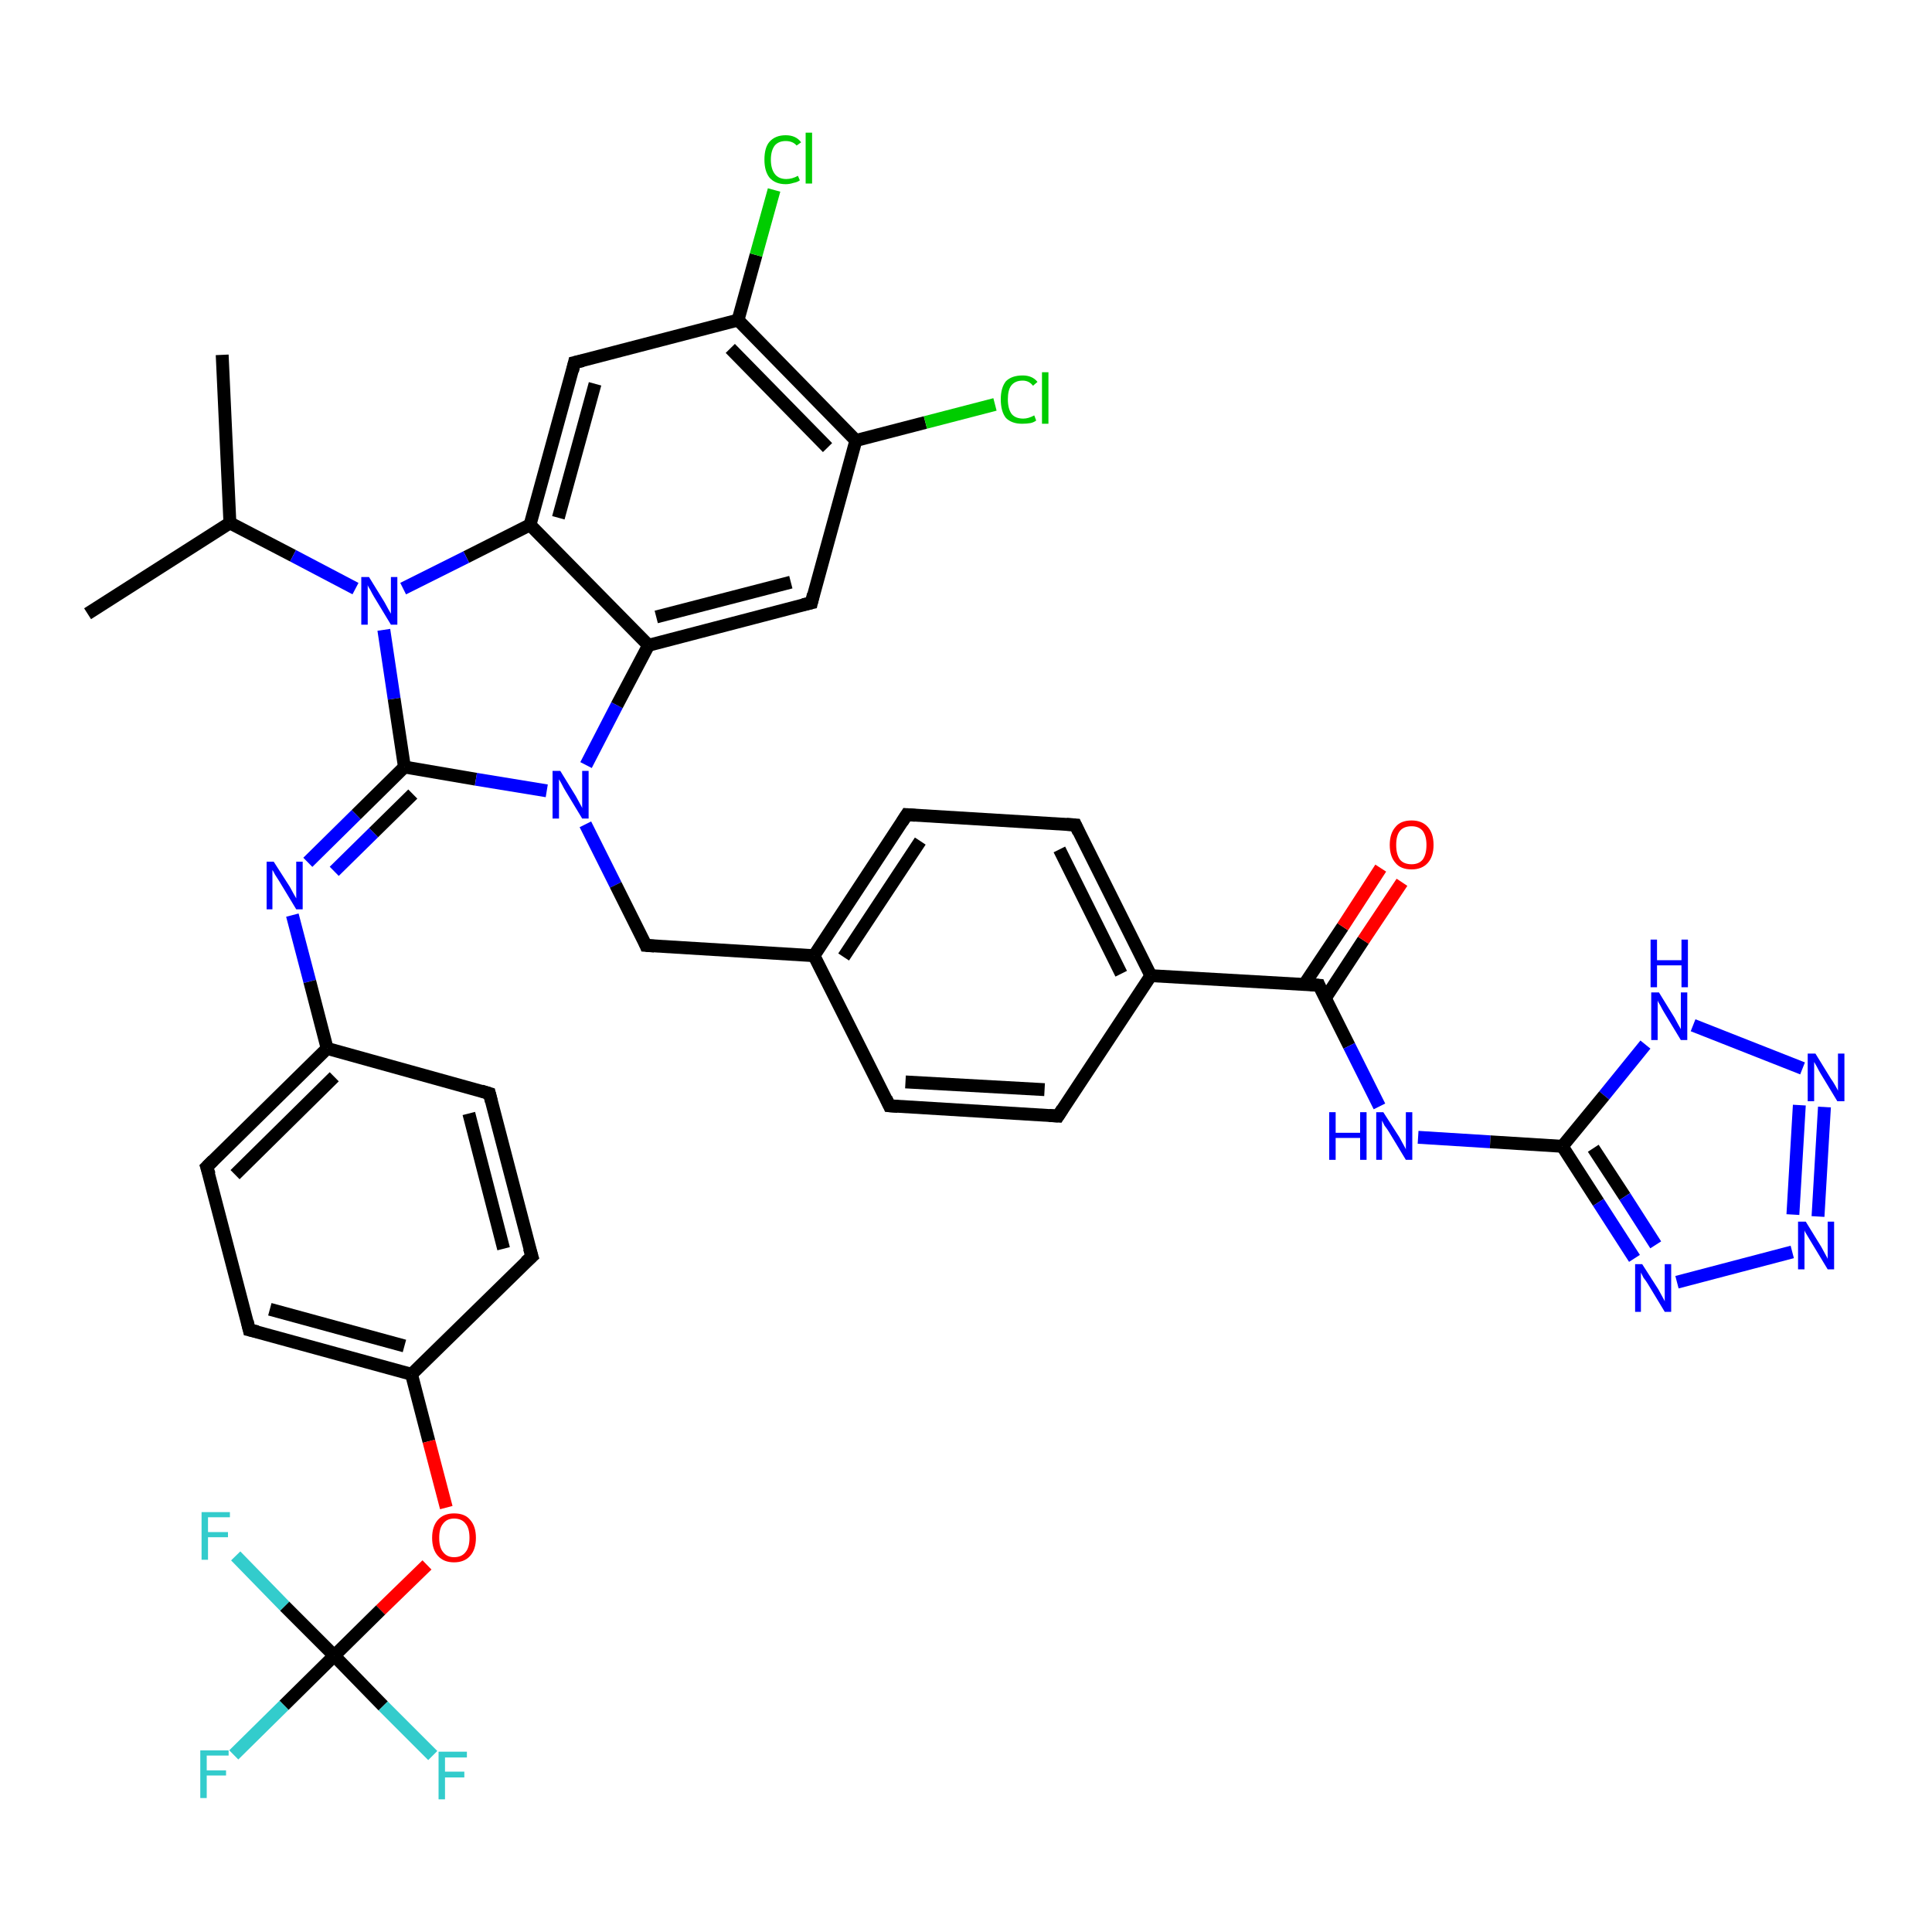 <?xml version='1.0' encoding='iso-8859-1'?>
<svg version='1.1' baseProfile='full'
              xmlns='http://www.w3.org/2000/svg'
                      xmlns:rdkit='http://www.rdkit.org/xml'
                      xmlns:xlink='http://www.w3.org/1999/xlink'
                  xml:space='preserve'
width='300px' height='300px' viewBox='0 0 300 300'>
<!-- END OF HEADER -->
<rect style='opacity:1.0;fill:#FFFFFF;stroke:none' width='300.0' height='300.0' x='0.0' y='0.0'> </rect>
<path class='bond-0 atom-0 atom-1' d='M 34.5,55.1 L 35.7,81.2' style='fill:none;fill-rule:evenodd;stroke:#000000;stroke-width:2.0px;stroke-linecap:butt;stroke-linejoin:miter;stroke-opacity:1' />
<path class='bond-1 atom-1 atom-2' d='M 35.7,81.2 L 13.6,95.3' style='fill:none;fill-rule:evenodd;stroke:#000000;stroke-width:2.0px;stroke-linecap:butt;stroke-linejoin:miter;stroke-opacity:1' />
<path class='bond-2 atom-1 atom-3' d='M 35.7,81.2 L 45.5,86.3' style='fill:none;fill-rule:evenodd;stroke:#000000;stroke-width:2.0px;stroke-linecap:butt;stroke-linejoin:miter;stroke-opacity:1' />
<path class='bond-2 atom-1 atom-3' d='M 45.5,86.3 L 55.2,91.4' style='fill:none;fill-rule:evenodd;stroke:#0000FF;stroke-width:2.0px;stroke-linecap:butt;stroke-linejoin:miter;stroke-opacity:1' />
<path class='bond-3 atom-3 atom-4' d='M 59.6,97.8 L 61.2,108.5' style='fill:none;fill-rule:evenodd;stroke:#0000FF;stroke-width:2.0px;stroke-linecap:butt;stroke-linejoin:miter;stroke-opacity:1' />
<path class='bond-3 atom-3 atom-4' d='M 61.2,108.5 L 62.8,119.1' style='fill:none;fill-rule:evenodd;stroke:#000000;stroke-width:2.0px;stroke-linecap:butt;stroke-linejoin:miter;stroke-opacity:1' />
<path class='bond-4 atom-4 atom-5' d='M 62.8,119.1 L 55.3,126.5' style='fill:none;fill-rule:evenodd;stroke:#000000;stroke-width:2.0px;stroke-linecap:butt;stroke-linejoin:miter;stroke-opacity:1' />
<path class='bond-4 atom-4 atom-5' d='M 55.3,126.5 L 47.8,133.9' style='fill:none;fill-rule:evenodd;stroke:#0000FF;stroke-width:2.0px;stroke-linecap:butt;stroke-linejoin:miter;stroke-opacity:1' />
<path class='bond-4 atom-4 atom-5' d='M 64.1,123.3 L 58.0,129.3' style='fill:none;fill-rule:evenodd;stroke:#000000;stroke-width:2.0px;stroke-linecap:butt;stroke-linejoin:miter;stroke-opacity:1' />
<path class='bond-4 atom-4 atom-5' d='M 58.0,129.3 L 51.9,135.3' style='fill:none;fill-rule:evenodd;stroke:#0000FF;stroke-width:2.0px;stroke-linecap:butt;stroke-linejoin:miter;stroke-opacity:1' />
<path class='bond-5 atom-5 atom-6' d='M 45.4,142.1 L 48.1,152.4' style='fill:none;fill-rule:evenodd;stroke:#0000FF;stroke-width:2.0px;stroke-linecap:butt;stroke-linejoin:miter;stroke-opacity:1' />
<path class='bond-5 atom-5 atom-6' d='M 48.1,152.4 L 50.8,162.8' style='fill:none;fill-rule:evenodd;stroke:#000000;stroke-width:2.0px;stroke-linecap:butt;stroke-linejoin:miter;stroke-opacity:1' />
<path class='bond-6 atom-6 atom-7' d='M 50.8,162.8 L 32.1,181.2' style='fill:none;fill-rule:evenodd;stroke:#000000;stroke-width:2.0px;stroke-linecap:butt;stroke-linejoin:miter;stroke-opacity:1' />
<path class='bond-6 atom-6 atom-7' d='M 51.9,167.2 L 36.5,182.4' style='fill:none;fill-rule:evenodd;stroke:#000000;stroke-width:2.0px;stroke-linecap:butt;stroke-linejoin:miter;stroke-opacity:1' />
<path class='bond-7 atom-7 atom-8' d='M 32.1,181.2 L 38.7,206.5' style='fill:none;fill-rule:evenodd;stroke:#000000;stroke-width:2.0px;stroke-linecap:butt;stroke-linejoin:miter;stroke-opacity:1' />
<path class='bond-8 atom-8 atom-9' d='M 38.7,206.5 L 63.9,213.4' style='fill:none;fill-rule:evenodd;stroke:#000000;stroke-width:2.0px;stroke-linecap:butt;stroke-linejoin:miter;stroke-opacity:1' />
<path class='bond-8 atom-8 atom-9' d='M 41.9,203.3 L 62.8,209.0' style='fill:none;fill-rule:evenodd;stroke:#000000;stroke-width:2.0px;stroke-linecap:butt;stroke-linejoin:miter;stroke-opacity:1' />
<path class='bond-9 atom-9 atom-10' d='M 63.9,213.4 L 66.6,223.8' style='fill:none;fill-rule:evenodd;stroke:#000000;stroke-width:2.0px;stroke-linecap:butt;stroke-linejoin:miter;stroke-opacity:1' />
<path class='bond-9 atom-9 atom-10' d='M 66.6,223.8 L 69.3,234.1' style='fill:none;fill-rule:evenodd;stroke:#FF0000;stroke-width:2.0px;stroke-linecap:butt;stroke-linejoin:miter;stroke-opacity:1' />
<path class='bond-10 atom-10 atom-11' d='M 66.3,243.0 L 59.1,250.0' style='fill:none;fill-rule:evenodd;stroke:#FF0000;stroke-width:2.0px;stroke-linecap:butt;stroke-linejoin:miter;stroke-opacity:1' />
<path class='bond-10 atom-10 atom-11' d='M 59.1,250.0 L 51.9,257.1' style='fill:none;fill-rule:evenodd;stroke:#000000;stroke-width:2.0px;stroke-linecap:butt;stroke-linejoin:miter;stroke-opacity:1' />
<path class='bond-11 atom-11 atom-12' d='M 51.9,257.1 L 44.1,264.8' style='fill:none;fill-rule:evenodd;stroke:#000000;stroke-width:2.0px;stroke-linecap:butt;stroke-linejoin:miter;stroke-opacity:1' />
<path class='bond-11 atom-11 atom-12' d='M 44.1,264.8 L 36.3,272.5' style='fill:none;fill-rule:evenodd;stroke:#33CCCC;stroke-width:2.0px;stroke-linecap:butt;stroke-linejoin:miter;stroke-opacity:1' />
<path class='bond-12 atom-11 atom-13' d='M 51.9,257.1 L 59.5,264.9' style='fill:none;fill-rule:evenodd;stroke:#000000;stroke-width:2.0px;stroke-linecap:butt;stroke-linejoin:miter;stroke-opacity:1' />
<path class='bond-12 atom-11 atom-13' d='M 59.5,264.9 L 67.2,272.6' style='fill:none;fill-rule:evenodd;stroke:#33CCCC;stroke-width:2.0px;stroke-linecap:butt;stroke-linejoin:miter;stroke-opacity:1' />
<path class='bond-13 atom-11 atom-14' d='M 51.9,257.1 L 44.2,249.4' style='fill:none;fill-rule:evenodd;stroke:#000000;stroke-width:2.0px;stroke-linecap:butt;stroke-linejoin:miter;stroke-opacity:1' />
<path class='bond-13 atom-11 atom-14' d='M 44.2,249.4 L 36.6,241.6' style='fill:none;fill-rule:evenodd;stroke:#33CCCC;stroke-width:2.0px;stroke-linecap:butt;stroke-linejoin:miter;stroke-opacity:1' />
<path class='bond-14 atom-9 atom-15' d='M 63.9,213.4 L 82.6,195.1' style='fill:none;fill-rule:evenodd;stroke:#000000;stroke-width:2.0px;stroke-linecap:butt;stroke-linejoin:miter;stroke-opacity:1' />
<path class='bond-15 atom-15 atom-16' d='M 82.6,195.1 L 76.0,169.8' style='fill:none;fill-rule:evenodd;stroke:#000000;stroke-width:2.0px;stroke-linecap:butt;stroke-linejoin:miter;stroke-opacity:1' />
<path class='bond-15 atom-15 atom-16' d='M 78.2,193.9 L 72.8,172.9' style='fill:none;fill-rule:evenodd;stroke:#000000;stroke-width:2.0px;stroke-linecap:butt;stroke-linejoin:miter;stroke-opacity:1' />
<path class='bond-16 atom-4 atom-17' d='M 62.8,119.1 L 73.9,121.0' style='fill:none;fill-rule:evenodd;stroke:#000000;stroke-width:2.0px;stroke-linecap:butt;stroke-linejoin:miter;stroke-opacity:1' />
<path class='bond-16 atom-4 atom-17' d='M 73.9,121.0 L 84.9,122.8' style='fill:none;fill-rule:evenodd;stroke:#0000FF;stroke-width:2.0px;stroke-linecap:butt;stroke-linejoin:miter;stroke-opacity:1' />
<path class='bond-17 atom-17 atom-18' d='M 90.9,128.0 L 95.6,137.4' style='fill:none;fill-rule:evenodd;stroke:#0000FF;stroke-width:2.0px;stroke-linecap:butt;stroke-linejoin:miter;stroke-opacity:1' />
<path class='bond-17 atom-17 atom-18' d='M 95.6,137.4 L 100.3,146.8' style='fill:none;fill-rule:evenodd;stroke:#000000;stroke-width:2.0px;stroke-linecap:butt;stroke-linejoin:miter;stroke-opacity:1' />
<path class='bond-18 atom-18 atom-19' d='M 100.3,146.8 L 126.4,148.4' style='fill:none;fill-rule:evenodd;stroke:#000000;stroke-width:2.0px;stroke-linecap:butt;stroke-linejoin:miter;stroke-opacity:1' />
<path class='bond-19 atom-19 atom-20' d='M 126.4,148.4 L 140.8,126.5' style='fill:none;fill-rule:evenodd;stroke:#000000;stroke-width:2.0px;stroke-linecap:butt;stroke-linejoin:miter;stroke-opacity:1' />
<path class='bond-19 atom-19 atom-20' d='M 131.0,148.6 L 142.9,130.6' style='fill:none;fill-rule:evenodd;stroke:#000000;stroke-width:2.0px;stroke-linecap:butt;stroke-linejoin:miter;stroke-opacity:1' />
<path class='bond-20 atom-20 atom-21' d='M 140.8,126.5 L 167.0,128.1' style='fill:none;fill-rule:evenodd;stroke:#000000;stroke-width:2.0px;stroke-linecap:butt;stroke-linejoin:miter;stroke-opacity:1' />
<path class='bond-21 atom-21 atom-22' d='M 167.0,128.1 L 178.7,151.5' style='fill:none;fill-rule:evenodd;stroke:#000000;stroke-width:2.0px;stroke-linecap:butt;stroke-linejoin:miter;stroke-opacity:1' />
<path class='bond-21 atom-21 atom-22' d='M 164.5,131.9 L 174.1,151.2' style='fill:none;fill-rule:evenodd;stroke:#000000;stroke-width:2.0px;stroke-linecap:butt;stroke-linejoin:miter;stroke-opacity:1' />
<path class='bond-22 atom-22 atom-23' d='M 178.7,151.5 L 204.8,153.0' style='fill:none;fill-rule:evenodd;stroke:#000000;stroke-width:2.0px;stroke-linecap:butt;stroke-linejoin:miter;stroke-opacity:1' />
<path class='bond-23 atom-23 atom-24' d='M 205.8,155.0 L 211.7,146.0' style='fill:none;fill-rule:evenodd;stroke:#000000;stroke-width:2.0px;stroke-linecap:butt;stroke-linejoin:miter;stroke-opacity:1' />
<path class='bond-23 atom-23 atom-24' d='M 211.7,146.0 L 217.7,137.0' style='fill:none;fill-rule:evenodd;stroke:#FF0000;stroke-width:2.0px;stroke-linecap:butt;stroke-linejoin:miter;stroke-opacity:1' />
<path class='bond-23 atom-23 atom-24' d='M 202.5,152.9 L 208.5,143.9' style='fill:none;fill-rule:evenodd;stroke:#000000;stroke-width:2.0px;stroke-linecap:butt;stroke-linejoin:miter;stroke-opacity:1' />
<path class='bond-23 atom-23 atom-24' d='M 208.5,143.9 L 214.4,134.8' style='fill:none;fill-rule:evenodd;stroke:#FF0000;stroke-width:2.0px;stroke-linecap:butt;stroke-linejoin:miter;stroke-opacity:1' />
<path class='bond-24 atom-23 atom-25' d='M 204.8,153.0 L 209.5,162.4' style='fill:none;fill-rule:evenodd;stroke:#000000;stroke-width:2.0px;stroke-linecap:butt;stroke-linejoin:miter;stroke-opacity:1' />
<path class='bond-24 atom-23 atom-25' d='M 209.5,162.4 L 214.2,171.8' style='fill:none;fill-rule:evenodd;stroke:#0000FF;stroke-width:2.0px;stroke-linecap:butt;stroke-linejoin:miter;stroke-opacity:1' />
<path class='bond-25 atom-25 atom-26' d='M 220.2,176.6 L 231.4,177.3' style='fill:none;fill-rule:evenodd;stroke:#0000FF;stroke-width:2.0px;stroke-linecap:butt;stroke-linejoin:miter;stroke-opacity:1' />
<path class='bond-25 atom-25 atom-26' d='M 231.4,177.3 L 242.6,178.0' style='fill:none;fill-rule:evenodd;stroke:#000000;stroke-width:2.0px;stroke-linecap:butt;stroke-linejoin:miter;stroke-opacity:1' />
<path class='bond-26 atom-26 atom-27' d='M 242.6,178.0 L 248.2,186.7' style='fill:none;fill-rule:evenodd;stroke:#000000;stroke-width:2.0px;stroke-linecap:butt;stroke-linejoin:miter;stroke-opacity:1' />
<path class='bond-26 atom-26 atom-27' d='M 248.2,186.7 L 253.8,195.4' style='fill:none;fill-rule:evenodd;stroke:#0000FF;stroke-width:2.0px;stroke-linecap:butt;stroke-linejoin:miter;stroke-opacity:1' />
<path class='bond-26 atom-26 atom-27' d='M 247.4,178.3 L 252.3,185.8' style='fill:none;fill-rule:evenodd;stroke:#000000;stroke-width:2.0px;stroke-linecap:butt;stroke-linejoin:miter;stroke-opacity:1' />
<path class='bond-26 atom-26 atom-27' d='M 252.3,185.8 L 257.1,193.3' style='fill:none;fill-rule:evenodd;stroke:#0000FF;stroke-width:2.0px;stroke-linecap:butt;stroke-linejoin:miter;stroke-opacity:1' />
<path class='bond-27 atom-27 atom-28' d='M 260.4,199.1 L 278.3,194.4' style='fill:none;fill-rule:evenodd;stroke:#0000FF;stroke-width:2.0px;stroke-linecap:butt;stroke-linejoin:miter;stroke-opacity:1' />
<path class='bond-28 atom-28 atom-29' d='M 282.3,188.9 L 283.3,171.9' style='fill:none;fill-rule:evenodd;stroke:#0000FF;stroke-width:2.0px;stroke-linecap:butt;stroke-linejoin:miter;stroke-opacity:1' />
<path class='bond-28 atom-28 atom-29' d='M 278.4,188.6 L 279.4,171.6' style='fill:none;fill-rule:evenodd;stroke:#0000FF;stroke-width:2.0px;stroke-linecap:butt;stroke-linejoin:miter;stroke-opacity:1' />
<path class='bond-29 atom-29 atom-30' d='M 279.9,165.9 L 262.9,159.2' style='fill:none;fill-rule:evenodd;stroke:#0000FF;stroke-width:2.0px;stroke-linecap:butt;stroke-linejoin:miter;stroke-opacity:1' />
<path class='bond-30 atom-22 atom-31' d='M 178.7,151.5 L 164.3,173.3' style='fill:none;fill-rule:evenodd;stroke:#000000;stroke-width:2.0px;stroke-linecap:butt;stroke-linejoin:miter;stroke-opacity:1' />
<path class='bond-31 atom-31 atom-32' d='M 164.3,173.3 L 138.1,171.7' style='fill:none;fill-rule:evenodd;stroke:#000000;stroke-width:2.0px;stroke-linecap:butt;stroke-linejoin:miter;stroke-opacity:1' />
<path class='bond-31 atom-31 atom-32' d='M 162.2,169.2 L 140.6,168.0' style='fill:none;fill-rule:evenodd;stroke:#000000;stroke-width:2.0px;stroke-linecap:butt;stroke-linejoin:miter;stroke-opacity:1' />
<path class='bond-32 atom-17 atom-33' d='M 91.0,118.8 L 95.8,109.5' style='fill:none;fill-rule:evenodd;stroke:#0000FF;stroke-width:2.0px;stroke-linecap:butt;stroke-linejoin:miter;stroke-opacity:1' />
<path class='bond-32 atom-17 atom-33' d='M 95.8,109.5 L 100.7,100.2' style='fill:none;fill-rule:evenodd;stroke:#000000;stroke-width:2.0px;stroke-linecap:butt;stroke-linejoin:miter;stroke-opacity:1' />
<path class='bond-33 atom-33 atom-34' d='M 100.7,100.2 L 126.0,93.6' style='fill:none;fill-rule:evenodd;stroke:#000000;stroke-width:2.0px;stroke-linecap:butt;stroke-linejoin:miter;stroke-opacity:1' />
<path class='bond-33 atom-33 atom-34' d='M 101.9,95.8 L 122.8,90.4' style='fill:none;fill-rule:evenodd;stroke:#000000;stroke-width:2.0px;stroke-linecap:butt;stroke-linejoin:miter;stroke-opacity:1' />
<path class='bond-34 atom-34 atom-35' d='M 126.0,93.6 L 132.9,68.4' style='fill:none;fill-rule:evenodd;stroke:#000000;stroke-width:2.0px;stroke-linecap:butt;stroke-linejoin:miter;stroke-opacity:1' />
<path class='bond-35 atom-35 atom-36' d='M 132.9,68.4 L 143.7,65.6' style='fill:none;fill-rule:evenodd;stroke:#000000;stroke-width:2.0px;stroke-linecap:butt;stroke-linejoin:miter;stroke-opacity:1' />
<path class='bond-35 atom-35 atom-36' d='M 143.7,65.6 L 154.5,62.8' style='fill:none;fill-rule:evenodd;stroke:#00CC00;stroke-width:2.0px;stroke-linecap:butt;stroke-linejoin:miter;stroke-opacity:1' />
<path class='bond-36 atom-35 atom-37' d='M 132.9,68.4 L 114.6,49.7' style='fill:none;fill-rule:evenodd;stroke:#000000;stroke-width:2.0px;stroke-linecap:butt;stroke-linejoin:miter;stroke-opacity:1' />
<path class='bond-36 atom-35 atom-37' d='M 128.5,69.5 L 113.4,54.1' style='fill:none;fill-rule:evenodd;stroke:#000000;stroke-width:2.0px;stroke-linecap:butt;stroke-linejoin:miter;stroke-opacity:1' />
<path class='bond-37 atom-37 atom-38' d='M 114.6,49.7 L 117.4,39.6' style='fill:none;fill-rule:evenodd;stroke:#000000;stroke-width:2.0px;stroke-linecap:butt;stroke-linejoin:miter;stroke-opacity:1' />
<path class='bond-37 atom-37 atom-38' d='M 117.4,39.6 L 120.2,29.5' style='fill:none;fill-rule:evenodd;stroke:#00CC00;stroke-width:2.0px;stroke-linecap:butt;stroke-linejoin:miter;stroke-opacity:1' />
<path class='bond-38 atom-37 atom-39' d='M 114.6,49.7 L 89.2,56.3' style='fill:none;fill-rule:evenodd;stroke:#000000;stroke-width:2.0px;stroke-linecap:butt;stroke-linejoin:miter;stroke-opacity:1' />
<path class='bond-39 atom-39 atom-40' d='M 89.2,56.3 L 82.3,81.5' style='fill:none;fill-rule:evenodd;stroke:#000000;stroke-width:2.0px;stroke-linecap:butt;stroke-linejoin:miter;stroke-opacity:1' />
<path class='bond-39 atom-39 atom-40' d='M 92.4,59.6 L 86.7,80.4' style='fill:none;fill-rule:evenodd;stroke:#000000;stroke-width:2.0px;stroke-linecap:butt;stroke-linejoin:miter;stroke-opacity:1' />
<path class='bond-40 atom-40 atom-3' d='M 82.3,81.5 L 72.4,86.5' style='fill:none;fill-rule:evenodd;stroke:#000000;stroke-width:2.0px;stroke-linecap:butt;stroke-linejoin:miter;stroke-opacity:1' />
<path class='bond-40 atom-40 atom-3' d='M 72.4,86.5 L 62.6,91.4' style='fill:none;fill-rule:evenodd;stroke:#0000FF;stroke-width:2.0px;stroke-linecap:butt;stroke-linejoin:miter;stroke-opacity:1' />
<path class='bond-41 atom-16 atom-6' d='M 76.0,169.8 L 50.8,162.8' style='fill:none;fill-rule:evenodd;stroke:#000000;stroke-width:2.0px;stroke-linecap:butt;stroke-linejoin:miter;stroke-opacity:1' />
<path class='bond-42 atom-32 atom-19' d='M 138.1,171.7 L 126.4,148.4' style='fill:none;fill-rule:evenodd;stroke:#000000;stroke-width:2.0px;stroke-linecap:butt;stroke-linejoin:miter;stroke-opacity:1' />
<path class='bond-43 atom-40 atom-33' d='M 82.3,81.5 L 100.7,100.2' style='fill:none;fill-rule:evenodd;stroke:#000000;stroke-width:2.0px;stroke-linecap:butt;stroke-linejoin:miter;stroke-opacity:1' />
<path class='bond-44 atom-30 atom-26' d='M 255.5,162.2 L 249.1,170.1' style='fill:none;fill-rule:evenodd;stroke:#0000FF;stroke-width:2.0px;stroke-linecap:butt;stroke-linejoin:miter;stroke-opacity:1' />
<path class='bond-44 atom-30 atom-26' d='M 249.1,170.1 L 242.6,178.0' style='fill:none;fill-rule:evenodd;stroke:#000000;stroke-width:2.0px;stroke-linecap:butt;stroke-linejoin:miter;stroke-opacity:1' />
<path d='M 33.1,180.2 L 32.1,181.2 L 32.5,182.4' style='fill:none;stroke:#000000;stroke-width:2.0px;stroke-linecap:butt;stroke-linejoin:miter;stroke-opacity:1;' />
<path d='M 38.4,205.2 L 38.7,206.5 L 40.0,206.8' style='fill:none;stroke:#000000;stroke-width:2.0px;stroke-linecap:butt;stroke-linejoin:miter;stroke-opacity:1;' />
<path d='M 81.6,196.0 L 82.6,195.1 L 82.2,193.8' style='fill:none;stroke:#000000;stroke-width:2.0px;stroke-linecap:butt;stroke-linejoin:miter;stroke-opacity:1;' />
<path d='M 76.3,171.0 L 76.0,169.8 L 74.7,169.4' style='fill:none;stroke:#000000;stroke-width:2.0px;stroke-linecap:butt;stroke-linejoin:miter;stroke-opacity:1;' />
<path d='M 100.1,146.3 L 100.3,146.8 L 101.6,146.9' style='fill:none;stroke:#000000;stroke-width:2.0px;stroke-linecap:butt;stroke-linejoin:miter;stroke-opacity:1;' />
<path d='M 140.1,127.6 L 140.8,126.5 L 142.1,126.6' style='fill:none;stroke:#000000;stroke-width:2.0px;stroke-linecap:butt;stroke-linejoin:miter;stroke-opacity:1;' />
<path d='M 165.6,128.0 L 167.0,128.1 L 167.5,129.2' style='fill:none;stroke:#000000;stroke-width:2.0px;stroke-linecap:butt;stroke-linejoin:miter;stroke-opacity:1;' />
<path d='M 203.5,152.9 L 204.8,153.0 L 205.0,153.5' style='fill:none;stroke:#000000;stroke-width:2.0px;stroke-linecap:butt;stroke-linejoin:miter;stroke-opacity:1;' />
<path d='M 165.0,172.2 L 164.3,173.3 L 162.9,173.2' style='fill:none;stroke:#000000;stroke-width:2.0px;stroke-linecap:butt;stroke-linejoin:miter;stroke-opacity:1;' />
<path d='M 139.4,171.8 L 138.1,171.7 L 137.6,170.6' style='fill:none;stroke:#000000;stroke-width:2.0px;stroke-linecap:butt;stroke-linejoin:miter;stroke-opacity:1;' />
<path d='M 124.7,93.9 L 126.0,93.6 L 126.3,92.3' style='fill:none;stroke:#000000;stroke-width:2.0px;stroke-linecap:butt;stroke-linejoin:miter;stroke-opacity:1;' />
<path d='M 90.5,56.0 L 89.2,56.3 L 88.9,57.6' style='fill:none;stroke:#000000;stroke-width:2.0px;stroke-linecap:butt;stroke-linejoin:miter;stroke-opacity:1;' />
<path class='atom-3' d='M 57.3 89.6
L 59.7 93.5
Q 59.9 93.9, 60.3 94.6
Q 60.7 95.3, 60.7 95.3
L 60.7 89.6
L 61.7 89.6
L 61.7 97.0
L 60.7 97.0
L 58.1 92.7
Q 57.8 92.2, 57.5 91.6
Q 57.1 91.0, 57.1 90.8
L 57.1 97.0
L 56.1 97.0
L 56.1 89.6
L 57.3 89.6
' fill='#0000FF'/>
<path class='atom-5' d='M 42.5 133.8
L 45.0 137.7
Q 45.2 138.1, 45.6 138.8
Q 46.0 139.5, 46.0 139.5
L 46.0 133.8
L 47.0 133.8
L 47.0 141.2
L 46.0 141.2
L 43.4 136.9
Q 43.1 136.4, 42.7 135.8
Q 42.4 135.2, 42.3 135.1
L 42.3 141.2
L 41.4 141.2
L 41.4 133.8
L 42.5 133.8
' fill='#0000FF'/>
<path class='atom-10' d='M 67.1 238.8
Q 67.1 237.0, 68.0 236.0
Q 68.9 235.0, 70.5 235.0
Q 72.2 235.0, 73.0 236.0
Q 73.9 237.0, 73.9 238.8
Q 73.9 240.6, 73.0 241.6
Q 72.1 242.6, 70.5 242.6
Q 68.9 242.6, 68.0 241.6
Q 67.1 240.6, 67.1 238.8
M 70.5 241.8
Q 71.7 241.8, 72.3 241.0
Q 72.9 240.3, 72.9 238.8
Q 72.9 237.3, 72.3 236.6
Q 71.7 235.8, 70.5 235.8
Q 69.4 235.8, 68.8 236.6
Q 68.2 237.3, 68.2 238.8
Q 68.2 240.3, 68.8 241.0
Q 69.4 241.8, 70.5 241.8
' fill='#FF0000'/>
<path class='atom-12' d='M 31.1 271.8
L 35.5 271.8
L 35.5 272.6
L 32.1 272.6
L 32.1 274.9
L 35.1 274.9
L 35.1 275.7
L 32.1 275.7
L 32.1 279.2
L 31.1 279.2
L 31.1 271.8
' fill='#33CCCC'/>
<path class='atom-13' d='M 68.1 272.0
L 72.5 272.0
L 72.5 272.9
L 69.1 272.9
L 69.1 275.1
L 72.1 275.1
L 72.1 276.0
L 69.1 276.0
L 69.1 279.4
L 68.1 279.4
L 68.1 272.0
' fill='#33CCCC'/>
<path class='atom-14' d='M 31.3 234.8
L 35.7 234.8
L 35.7 235.6
L 32.3 235.6
L 32.3 237.9
L 35.4 237.9
L 35.4 238.7
L 32.3 238.7
L 32.3 242.2
L 31.3 242.2
L 31.3 234.8
' fill='#33CCCC'/>
<path class='atom-17' d='M 87.0 119.7
L 89.4 123.6
Q 89.6 124.0, 90.0 124.7
Q 90.4 125.4, 90.4 125.5
L 90.4 119.7
L 91.4 119.7
L 91.4 127.1
L 90.4 127.1
L 87.8 122.8
Q 87.5 122.3, 87.2 121.7
Q 86.9 121.2, 86.8 121.0
L 86.8 127.1
L 85.8 127.1
L 85.8 119.7
L 87.0 119.7
' fill='#0000FF'/>
<path class='atom-24' d='M 215.8 131.2
Q 215.8 129.4, 216.7 128.4
Q 217.5 127.4, 219.2 127.4
Q 220.8 127.4, 221.7 128.4
Q 222.6 129.4, 222.6 131.2
Q 222.6 133.0, 221.7 134.0
Q 220.8 135.0, 219.2 135.0
Q 217.5 135.0, 216.7 134.0
Q 215.8 133.0, 215.8 131.2
M 219.2 134.2
Q 220.3 134.2, 220.9 133.5
Q 221.5 132.7, 221.5 131.2
Q 221.5 129.8, 220.9 129.0
Q 220.3 128.3, 219.2 128.3
Q 218.0 128.3, 217.4 129.0
Q 216.8 129.7, 216.8 131.2
Q 216.8 132.7, 217.4 133.5
Q 218.0 134.2, 219.2 134.2
' fill='#FF0000'/>
<path class='atom-25' d='M 206.4 172.7
L 207.4 172.7
L 207.4 175.9
L 211.2 175.9
L 211.2 172.7
L 212.2 172.7
L 212.2 180.1
L 211.2 180.1
L 211.2 176.7
L 207.4 176.7
L 207.4 180.1
L 206.4 180.1
L 206.4 172.7
' fill='#0000FF'/>
<path class='atom-25' d='M 214.8 172.7
L 217.3 176.6
Q 217.5 177.0, 217.9 177.7
Q 218.3 178.4, 218.3 178.5
L 218.3 172.7
L 219.3 172.7
L 219.3 180.1
L 218.3 180.1
L 215.7 175.8
Q 215.4 175.3, 215.0 174.8
Q 214.7 174.2, 214.6 174.0
L 214.6 180.1
L 213.7 180.1
L 213.7 172.7
L 214.8 172.7
' fill='#0000FF'/>
<path class='atom-27' d='M 255.0 196.3
L 257.5 200.2
Q 257.7 200.6, 258.1 201.3
Q 258.5 202.0, 258.5 202.1
L 258.5 196.3
L 259.5 196.3
L 259.5 203.7
L 258.5 203.7
L 255.9 199.4
Q 255.6 198.9, 255.2 198.4
Q 254.9 197.8, 254.8 197.6
L 254.8 203.7
L 253.9 203.7
L 253.9 196.3
L 255.0 196.3
' fill='#0000FF'/>
<path class='atom-28' d='M 280.4 189.7
L 282.8 193.6
Q 283.0 194.0, 283.4 194.7
Q 283.8 195.4, 283.8 195.5
L 283.8 189.7
L 284.8 189.7
L 284.8 197.1
L 283.8 197.1
L 281.2 192.8
Q 280.9 192.3, 280.6 191.8
Q 280.2 191.2, 280.2 191.0
L 280.2 197.1
L 279.2 197.1
L 279.2 189.7
L 280.4 189.7
' fill='#0000FF'/>
<path class='atom-29' d='M 281.9 163.6
L 284.3 167.5
Q 284.6 167.9, 285.0 168.6
Q 285.4 169.3, 285.4 169.4
L 285.4 163.6
L 286.4 163.6
L 286.4 171.0
L 285.3 171.0
L 282.7 166.7
Q 282.4 166.2, 282.1 165.6
Q 281.8 165.1, 281.7 164.9
L 281.7 171.0
L 280.7 171.0
L 280.7 163.6
L 281.9 163.6
' fill='#0000FF'/>
<path class='atom-30' d='M 257.6 154.1
L 260.0 158.0
Q 260.2 158.4, 260.6 159.1
Q 261.0 159.8, 261.0 159.8
L 261.0 154.1
L 262.0 154.1
L 262.0 161.5
L 261.0 161.5
L 258.4 157.2
Q 258.1 156.7, 257.8 156.1
Q 257.4 155.5, 257.4 155.3
L 257.4 161.5
L 256.4 161.5
L 256.4 154.1
L 257.6 154.1
' fill='#0000FF'/>
<path class='atom-30' d='M 256.3 145.9
L 257.3 145.9
L 257.3 149.1
L 261.1 149.1
L 261.1 145.9
L 262.1 145.9
L 262.1 153.3
L 261.1 153.3
L 261.1 149.9
L 257.3 149.9
L 257.3 153.3
L 256.3 153.3
L 256.3 145.9
' fill='#0000FF'/>
<path class='atom-36' d='M 155.4 62.0
Q 155.4 60.2, 156.2 59.2
Q 157.1 58.3, 158.8 58.3
Q 160.3 58.3, 161.1 59.3
L 160.4 59.9
Q 159.8 59.1, 158.8 59.1
Q 157.6 59.1, 157.0 59.9
Q 156.5 60.6, 156.5 62.0
Q 156.5 63.5, 157.1 64.3
Q 157.7 65.0, 158.9 65.0
Q 159.7 65.0, 160.6 64.5
L 160.9 65.3
Q 160.5 65.6, 160.0 65.7
Q 159.4 65.8, 158.7 65.8
Q 157.1 65.8, 156.2 64.9
Q 155.4 63.9, 155.4 62.0
' fill='#00CC00'/>
<path class='atom-36' d='M 161.8 57.8
L 162.8 57.8
L 162.8 65.8
L 161.8 65.8
L 161.8 57.8
' fill='#00CC00'/>
<path class='atom-38' d='M 118.7 24.8
Q 118.7 22.9, 119.5 22.0
Q 120.4 21.0, 122.0 21.0
Q 123.6 21.0, 124.4 22.1
L 123.7 22.6
Q 123.1 21.9, 122.0 21.9
Q 120.9 21.9, 120.3 22.6
Q 119.7 23.4, 119.7 24.8
Q 119.7 26.2, 120.3 27.0
Q 120.9 27.8, 122.1 27.8
Q 123.0 27.8, 123.9 27.3
L 124.2 28.0
Q 123.8 28.3, 123.2 28.4
Q 122.6 28.6, 122.0 28.6
Q 120.4 28.6, 119.5 27.6
Q 118.7 26.6, 118.7 24.8
' fill='#00CC00'/>
<path class='atom-38' d='M 125.1 20.6
L 126.1 20.6
L 126.1 28.5
L 125.1 28.5
L 125.1 20.6
' fill='#00CC00'/>
</svg>
